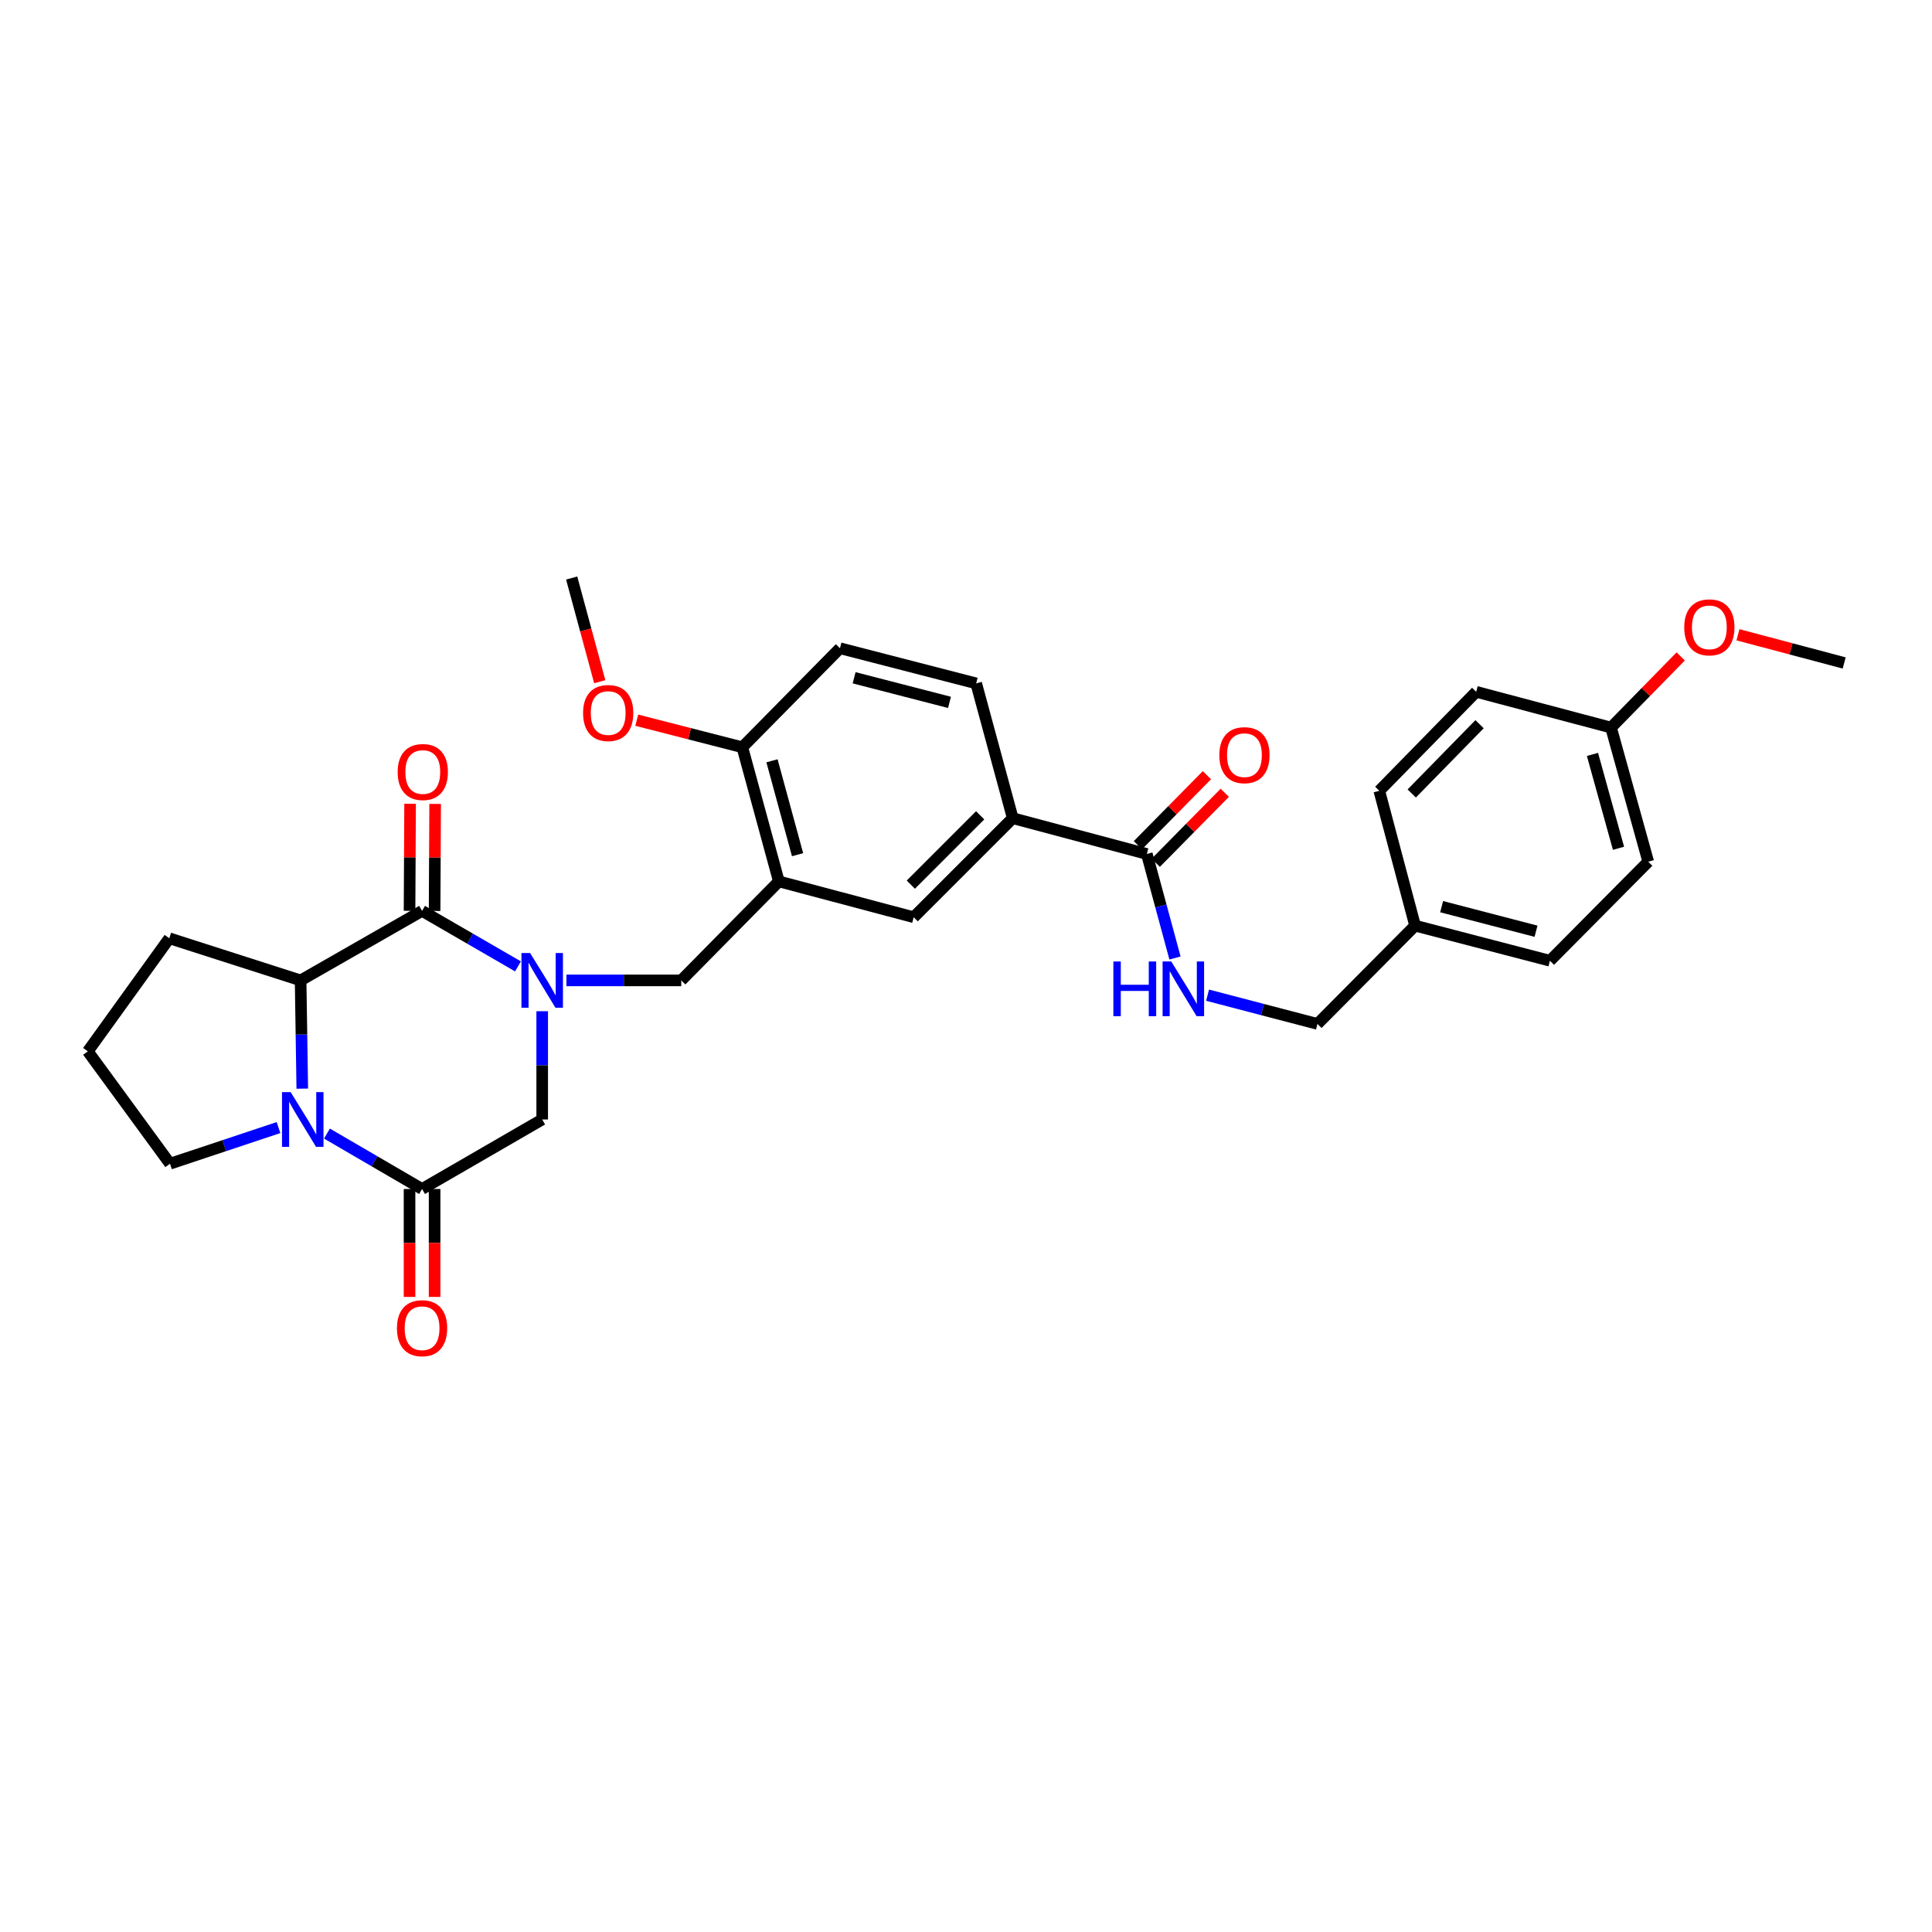 <?xml version='1.0' encoding='iso-8859-1'?>
<svg version='1.1' baseProfile='full'
              xmlns='http://www.w3.org/2000/svg'
                      xmlns:rdkit='http://www.rdkit.org/xml'
                      xmlns:xlink='http://www.w3.org/1999/xlink'
                  xml:space='preserve'
width='1000px' height='1000px' viewBox='0 0 1000 1000'>
<!-- END OF HEADER -->
<rect style='opacity:1.0;fill:#FFFFFF;stroke:none' width='1000' height='1000' x='0' y='0'> </rect>
<path class='bond-0' d='M 268.104,500.197 L 243.284,485.834' style='fill:none;fill-rule:evenodd;stroke:#0000FF;stroke-width:6px;stroke-linecap:butt;stroke-linejoin:miter;stroke-opacity:1' />
<path class='bond-0' d='M 243.284,485.834 L 218.464,471.47' style='fill:none;fill-rule:evenodd;stroke:#000000;stroke-width:6px;stroke-linecap:butt;stroke-linejoin:miter;stroke-opacity:1' />
<path class='bond-5' d='M 280.64,523.411 L 280.64,551.427' style='fill:none;fill-rule:evenodd;stroke:#0000FF;stroke-width:6px;stroke-linecap:butt;stroke-linejoin:miter;stroke-opacity:1' />
<path class='bond-5' d='M 280.64,551.427 L 280.64,579.442' style='fill:none;fill-rule:evenodd;stroke:#000000;stroke-width:6px;stroke-linecap:butt;stroke-linejoin:miter;stroke-opacity:1' />
<path class='bond-6' d='M 293.179,507.451 L 322.898,507.451' style='fill:none;fill-rule:evenodd;stroke:#0000FF;stroke-width:6px;stroke-linecap:butt;stroke-linejoin:miter;stroke-opacity:1' />
<path class='bond-6' d='M 322.898,507.451 L 352.616,507.451' style='fill:none;fill-rule:evenodd;stroke:#000000;stroke-width:6px;stroke-linecap:butt;stroke-linejoin:miter;stroke-opacity:1' />
<path class='bond-3' d='M 218.464,471.47 L 155.596,507.451' style='fill:none;fill-rule:evenodd;stroke:#000000;stroke-width:6px;stroke-linecap:butt;stroke-linejoin:miter;stroke-opacity:1' />
<path class='bond-12' d='M 224.949,471.503 L 225.091,443.805' style='fill:none;fill-rule:evenodd;stroke:#000000;stroke-width:6px;stroke-linecap:butt;stroke-linejoin:miter;stroke-opacity:1' />
<path class='bond-12' d='M 225.091,443.805 L 225.232,416.107' style='fill:none;fill-rule:evenodd;stroke:#FF0000;stroke-width:6px;stroke-linecap:butt;stroke-linejoin:miter;stroke-opacity:1' />
<path class='bond-12' d='M 211.978,471.437 L 212.12,443.739' style='fill:none;fill-rule:evenodd;stroke:#000000;stroke-width:6px;stroke-linecap:butt;stroke-linejoin:miter;stroke-opacity:1' />
<path class='bond-12' d='M 212.12,443.739 L 212.261,416.041' style='fill:none;fill-rule:evenodd;stroke:#FF0000;stroke-width:6px;stroke-linecap:butt;stroke-linejoin:miter;stroke-opacity:1' />
<path class='bond-1' d='M 169.232,586.741 L 193.848,601.082' style='fill:none;fill-rule:evenodd;stroke:#0000FF;stroke-width:6px;stroke-linecap:butt;stroke-linejoin:miter;stroke-opacity:1' />
<path class='bond-1' d='M 193.848,601.082 L 218.464,615.424' style='fill:none;fill-rule:evenodd;stroke:#000000;stroke-width:6px;stroke-linecap:butt;stroke-linejoin:miter;stroke-opacity:1' />
<path class='bond-17' d='M 144.155,583.624 L 116.074,592.981' style='fill:none;fill-rule:evenodd;stroke:#0000FF;stroke-width:6px;stroke-linecap:butt;stroke-linejoin:miter;stroke-opacity:1' />
<path class='bond-17' d='M 116.074,592.981 L 87.993,602.337' style='fill:none;fill-rule:evenodd;stroke:#000000;stroke-width:6px;stroke-linecap:butt;stroke-linejoin:miter;stroke-opacity:1' />
<path class='bond-31' d='M 156.46,563.482 L 156.028,535.467' style='fill:none;fill-rule:evenodd;stroke:#0000FF;stroke-width:6px;stroke-linecap:butt;stroke-linejoin:miter;stroke-opacity:1' />
<path class='bond-31' d='M 156.028,535.467 L 155.596,507.451' style='fill:none;fill-rule:evenodd;stroke:#000000;stroke-width:6px;stroke-linecap:butt;stroke-linejoin:miter;stroke-opacity:1' />
<path class='bond-2' d='M 218.464,615.424 L 280.64,579.442' style='fill:none;fill-rule:evenodd;stroke:#000000;stroke-width:6px;stroke-linecap:butt;stroke-linejoin:miter;stroke-opacity:1' />
<path class='bond-13' d='M 211.978,615.424 L 211.978,643.352' style='fill:none;fill-rule:evenodd;stroke:#000000;stroke-width:6px;stroke-linecap:butt;stroke-linejoin:miter;stroke-opacity:1' />
<path class='bond-13' d='M 211.978,643.352 L 211.978,671.281' style='fill:none;fill-rule:evenodd;stroke:#FF0000;stroke-width:6px;stroke-linecap:butt;stroke-linejoin:miter;stroke-opacity:1' />
<path class='bond-13' d='M 224.949,615.424 L 224.949,643.352' style='fill:none;fill-rule:evenodd;stroke:#000000;stroke-width:6px;stroke-linecap:butt;stroke-linejoin:miter;stroke-opacity:1' />
<path class='bond-13' d='M 224.949,643.352 L 224.949,671.281' style='fill:none;fill-rule:evenodd;stroke:#FF0000;stroke-width:6px;stroke-linecap:butt;stroke-linejoin:miter;stroke-opacity:1' />
<path class='bond-21' d='M 155.596,507.451 L 87.626,485.652' style='fill:none;fill-rule:evenodd;stroke:#000000;stroke-width:6px;stroke-linecap:butt;stroke-linejoin:miter;stroke-opacity:1' />
<path class='bond-4' d='M 403.14,456.214 L 352.616,507.451' style='fill:none;fill-rule:evenodd;stroke:#000000;stroke-width:6px;stroke-linecap:butt;stroke-linejoin:miter;stroke-opacity:1' />
<path class='bond-9' d='M 403.14,456.214 L 472.926,474.756' style='fill:none;fill-rule:evenodd;stroke:#000000;stroke-width:6px;stroke-linecap:butt;stroke-linejoin:miter;stroke-opacity:1' />
<path class='bond-11' d='M 403.14,456.214 L 384.231,386.782' style='fill:none;fill-rule:evenodd;stroke:#000000;stroke-width:6px;stroke-linecap:butt;stroke-linejoin:miter;stroke-opacity:1' />
<path class='bond-11' d='M 412.819,442.391 L 399.583,393.788' style='fill:none;fill-rule:evenodd;stroke:#000000;stroke-width:6px;stroke-linecap:butt;stroke-linejoin:miter;stroke-opacity:1' />
<path class='bond-7' d='M 593.596,442.025 L 524.192,423.491' style='fill:none;fill-rule:evenodd;stroke:#000000;stroke-width:6px;stroke-linecap:butt;stroke-linejoin:miter;stroke-opacity:1' />
<path class='bond-10' d='M 593.596,442.025 L 600.885,468.941' style='fill:none;fill-rule:evenodd;stroke:#000000;stroke-width:6px;stroke-linecap:butt;stroke-linejoin:miter;stroke-opacity:1' />
<path class='bond-10' d='M 600.885,468.941 L 608.174,495.858' style='fill:none;fill-rule:evenodd;stroke:#0000FF;stroke-width:6px;stroke-linecap:butt;stroke-linejoin:miter;stroke-opacity:1' />
<path class='bond-14' d='M 598.214,446.579 L 616.076,428.465' style='fill:none;fill-rule:evenodd;stroke:#000000;stroke-width:6px;stroke-linecap:butt;stroke-linejoin:miter;stroke-opacity:1' />
<path class='bond-14' d='M 616.076,428.465 L 633.938,410.35' style='fill:none;fill-rule:evenodd;stroke:#FF0000;stroke-width:6px;stroke-linecap:butt;stroke-linejoin:miter;stroke-opacity:1' />
<path class='bond-14' d='M 588.977,437.471 L 606.84,419.357' style='fill:none;fill-rule:evenodd;stroke:#000000;stroke-width:6px;stroke-linecap:butt;stroke-linejoin:miter;stroke-opacity:1' />
<path class='bond-14' d='M 606.84,419.357 L 624.702,401.242' style='fill:none;fill-rule:evenodd;stroke:#FF0000;stroke-width:6px;stroke-linecap:butt;stroke-linejoin:miter;stroke-opacity:1' />
<path class='bond-8' d='M 524.192,423.491 L 472.926,474.756' style='fill:none;fill-rule:evenodd;stroke:#000000;stroke-width:6px;stroke-linecap:butt;stroke-linejoin:miter;stroke-opacity:1' />
<path class='bond-8' d='M 507.33,422.008 L 471.444,457.894' style='fill:none;fill-rule:evenodd;stroke:#000000;stroke-width:6px;stroke-linecap:butt;stroke-linejoin:miter;stroke-opacity:1' />
<path class='bond-33' d='M 524.192,423.491 L 505.268,353.719' style='fill:none;fill-rule:evenodd;stroke:#000000;stroke-width:6px;stroke-linecap:butt;stroke-linejoin:miter;stroke-opacity:1' />
<path class='bond-18' d='M 625.032,515.103 L 653.474,522.541' style='fill:none;fill-rule:evenodd;stroke:#0000FF;stroke-width:6px;stroke-linecap:butt;stroke-linejoin:miter;stroke-opacity:1' />
<path class='bond-18' d='M 653.474,522.541 L 681.916,529.978' style='fill:none;fill-rule:evenodd;stroke:#000000;stroke-width:6px;stroke-linecap:butt;stroke-linejoin:miter;stroke-opacity:1' />
<path class='bond-16' d='M 384.231,386.782 L 434.761,335.523' style='fill:none;fill-rule:evenodd;stroke:#000000;stroke-width:6px;stroke-linecap:butt;stroke-linejoin:miter;stroke-opacity:1' />
<path class='bond-22' d='M 384.231,386.782 L 356.91,379.775' style='fill:none;fill-rule:evenodd;stroke:#000000;stroke-width:6px;stroke-linecap:butt;stroke-linejoin:miter;stroke-opacity:1' />
<path class='bond-22' d='M 356.91,379.775 L 329.59,372.768' style='fill:none;fill-rule:evenodd;stroke:#FF0000;stroke-width:6px;stroke-linecap:butt;stroke-linejoin:miter;stroke-opacity:1' />
<path class='bond-15' d='M 505.268,353.719 L 434.761,335.523' style='fill:none;fill-rule:evenodd;stroke:#000000;stroke-width:6px;stroke-linecap:butt;stroke-linejoin:miter;stroke-opacity:1' />
<path class='bond-15' d='M 491.45,363.549 L 442.096,350.812' style='fill:none;fill-rule:evenodd;stroke:#000000;stroke-width:6px;stroke-linecap:butt;stroke-linejoin:miter;stroke-opacity:1' />
<path class='bond-32' d='M 87.993,602.337 L 45.455,544.175' style='fill:none;fill-rule:evenodd;stroke:#000000;stroke-width:6px;stroke-linecap:butt;stroke-linejoin:miter;stroke-opacity:1' />
<path class='bond-19' d='M 681.916,529.978 L 732.447,479.116' style='fill:none;fill-rule:evenodd;stroke:#000000;stroke-width:6px;stroke-linecap:butt;stroke-linejoin:miter;stroke-opacity:1' />
<path class='bond-23' d='M 732.447,479.116 L 713.919,409.316' style='fill:none;fill-rule:evenodd;stroke:#000000;stroke-width:6px;stroke-linecap:butt;stroke-linejoin:miter;stroke-opacity:1' />
<path class='bond-24' d='M 732.447,479.116 L 802.247,497.283' style='fill:none;fill-rule:evenodd;stroke:#000000;stroke-width:6px;stroke-linecap:butt;stroke-linejoin:miter;stroke-opacity:1' />
<path class='bond-24' d='M 746.184,469.288 L 795.044,482.005' style='fill:none;fill-rule:evenodd;stroke:#000000;stroke-width:6px;stroke-linecap:butt;stroke-linejoin:miter;stroke-opacity:1' />
<path class='bond-20' d='M 833.869,376.599 L 853.124,446.017' style='fill:none;fill-rule:evenodd;stroke:#000000;stroke-width:6px;stroke-linecap:butt;stroke-linejoin:miter;stroke-opacity:1' />
<path class='bond-20' d='M 824.257,390.479 L 837.736,439.072' style='fill:none;fill-rule:evenodd;stroke:#000000;stroke-width:6px;stroke-linecap:butt;stroke-linejoin:miter;stroke-opacity:1' />
<path class='bond-27' d='M 833.869,376.599 L 851.905,358.18' style='fill:none;fill-rule:evenodd;stroke:#000000;stroke-width:6px;stroke-linecap:butt;stroke-linejoin:miter;stroke-opacity:1' />
<path class='bond-27' d='M 851.905,358.18 L 869.941,339.76' style='fill:none;fill-rule:evenodd;stroke:#FF0000;stroke-width:6px;stroke-linecap:butt;stroke-linejoin:miter;stroke-opacity:1' />
<path class='bond-34' d='M 833.869,376.599 L 764.075,358.079' style='fill:none;fill-rule:evenodd;stroke:#000000;stroke-width:6px;stroke-linecap:butt;stroke-linejoin:miter;stroke-opacity:1' />
<path class='bond-28' d='M 87.626,485.652 L 45.455,544.175' style='fill:none;fill-rule:evenodd;stroke:#000000;stroke-width:6px;stroke-linecap:butt;stroke-linejoin:miter;stroke-opacity:1' />
<path class='bond-29' d='M 310.43,352.847 L 303.163,326.014' style='fill:none;fill-rule:evenodd;stroke:#FF0000;stroke-width:6px;stroke-linecap:butt;stroke-linejoin:miter;stroke-opacity:1' />
<path class='bond-29' d='M 303.163,326.014 L 295.896,299.182' style='fill:none;fill-rule:evenodd;stroke:#000000;stroke-width:6px;stroke-linecap:butt;stroke-linejoin:miter;stroke-opacity:1' />
<path class='bond-26' d='M 713.919,409.316 L 764.075,358.079' style='fill:none;fill-rule:evenodd;stroke:#000000;stroke-width:6px;stroke-linecap:butt;stroke-linejoin:miter;stroke-opacity:1' />
<path class='bond-26' d='M 730.712,410.704 L 765.821,374.838' style='fill:none;fill-rule:evenodd;stroke:#000000;stroke-width:6px;stroke-linecap:butt;stroke-linejoin:miter;stroke-opacity:1' />
<path class='bond-25' d='M 802.247,497.283 L 853.124,446.017' style='fill:none;fill-rule:evenodd;stroke:#000000;stroke-width:6px;stroke-linecap:butt;stroke-linejoin:miter;stroke-opacity:1' />
<path class='bond-30' d='M 899.565,328.556 L 927.055,335.852' style='fill:none;fill-rule:evenodd;stroke:#FF0000;stroke-width:6px;stroke-linecap:butt;stroke-linejoin:miter;stroke-opacity:1' />
<path class='bond-30' d='M 927.055,335.852 L 954.545,343.147' style='fill:none;fill-rule:evenodd;stroke:#000000;stroke-width:6px;stroke-linecap:butt;stroke-linejoin:miter;stroke-opacity:1' />
<path  class='atom-0' d='M 274.38 493.291
L 283.66 508.291
Q 284.58 509.771, 286.06 512.451
Q 287.54 515.131, 287.62 515.291
L 287.62 493.291
L 291.38 493.291
L 291.38 521.611
L 287.5 521.611
L 277.54 505.211
Q 276.38 503.291, 275.14 501.091
Q 273.94 498.891, 273.58 498.211
L 273.58 521.611
L 269.9 521.611
L 269.9 493.291
L 274.38 493.291
' fill='#0000FF'/>
<path  class='atom-2' d='M 150.446 565.282
L 159.726 580.282
Q 160.646 581.762, 162.126 584.442
Q 163.606 587.122, 163.686 587.282
L 163.686 565.282
L 167.446 565.282
L 167.446 593.602
L 163.566 593.602
L 153.606 577.202
Q 152.446 575.282, 151.206 573.082
Q 150.006 570.882, 149.646 570.202
L 149.646 593.602
L 145.966 593.602
L 145.966 565.282
L 150.446 565.282
' fill='#0000FF'/>
<path  class='atom-11' d='M 576.278 497.666
L 580.118 497.666
L 580.118 509.706
L 594.598 509.706
L 594.598 497.666
L 598.438 497.666
L 598.438 525.986
L 594.598 525.986
L 594.598 512.906
L 580.118 512.906
L 580.118 525.986
L 576.278 525.986
L 576.278 497.666
' fill='#0000FF'/>
<path  class='atom-11' d='M 606.238 497.666
L 615.518 512.666
Q 616.438 514.146, 617.918 516.826
Q 619.398 519.506, 619.478 519.666
L 619.478 497.666
L 623.238 497.666
L 623.238 525.986
L 619.358 525.986
L 609.398 509.586
Q 608.238 507.666, 606.998 505.466
Q 605.798 503.266, 605.438 502.586
L 605.438 525.986
L 601.758 525.986
L 601.758 497.666
L 606.238 497.666
' fill='#0000FF'/>
<path  class='atom-13' d='M 205.831 399.595
Q 205.831 392.795, 209.191 388.995
Q 212.551 385.195, 218.831 385.195
Q 225.111 385.195, 228.471 388.995
Q 231.831 392.795, 231.831 399.595
Q 231.831 406.475, 228.431 410.395
Q 225.031 414.275, 218.831 414.275
Q 212.591 414.275, 209.191 410.395
Q 205.831 406.515, 205.831 399.595
M 218.831 411.075
Q 223.151 411.075, 225.471 408.195
Q 227.831 405.275, 227.831 399.595
Q 227.831 394.035, 225.471 391.235
Q 223.151 388.395, 218.831 388.395
Q 214.511 388.395, 212.151 391.195
Q 209.831 393.995, 209.831 399.595
Q 209.831 405.315, 212.151 408.195
Q 214.511 411.075, 218.831 411.075
' fill='#FF0000'/>
<path  class='atom-14' d='M 205.464 687.48
Q 205.464 680.68, 208.824 676.88
Q 212.184 673.08, 218.464 673.08
Q 224.744 673.08, 228.104 676.88
Q 231.464 680.68, 231.464 687.48
Q 231.464 694.36, 228.064 698.28
Q 224.664 702.16, 218.464 702.16
Q 212.224 702.16, 208.824 698.28
Q 205.464 694.4, 205.464 687.48
M 218.464 698.96
Q 222.784 698.96, 225.104 696.08
Q 227.464 693.16, 227.464 687.48
Q 227.464 681.92, 225.104 679.12
Q 222.784 676.28, 218.464 676.28
Q 214.144 676.28, 211.784 679.08
Q 209.464 681.88, 209.464 687.48
Q 209.464 693.2, 211.784 696.08
Q 214.144 698.96, 218.464 698.96
' fill='#FF0000'/>
<path  class='atom-15' d='M 631.119 390.868
Q 631.119 384.068, 634.479 380.268
Q 637.839 376.468, 644.119 376.468
Q 650.399 376.468, 653.759 380.268
Q 657.119 384.068, 657.119 390.868
Q 657.119 397.748, 653.719 401.668
Q 650.319 405.548, 644.119 405.548
Q 637.879 405.548, 634.479 401.668
Q 631.119 397.788, 631.119 390.868
M 644.119 402.348
Q 648.439 402.348, 650.759 399.468
Q 653.119 396.548, 653.119 390.868
Q 653.119 385.308, 650.759 382.508
Q 648.439 379.668, 644.119 379.668
Q 639.799 379.668, 637.439 382.468
Q 635.119 385.268, 635.119 390.868
Q 635.119 396.588, 637.439 399.468
Q 639.799 402.348, 644.119 402.348
' fill='#FF0000'/>
<path  class='atom-23' d='M 301.798 369.055
Q 301.798 362.255, 305.158 358.455
Q 308.518 354.655, 314.798 354.655
Q 321.078 354.655, 324.438 358.455
Q 327.798 362.255, 327.798 369.055
Q 327.798 375.935, 324.398 379.855
Q 320.998 383.735, 314.798 383.735
Q 308.558 383.735, 305.158 379.855
Q 301.798 375.975, 301.798 369.055
M 314.798 380.535
Q 319.118 380.535, 321.438 377.655
Q 323.798 374.735, 323.798 369.055
Q 323.798 363.495, 321.438 360.695
Q 319.118 357.855, 314.798 357.855
Q 310.478 357.855, 308.118 360.655
Q 305.798 363.455, 305.798 369.055
Q 305.798 374.775, 308.118 377.655
Q 310.478 380.535, 314.798 380.535
' fill='#FF0000'/>
<path  class='atom-28' d='M 871.76 324.707
Q 871.76 317.907, 875.12 314.107
Q 878.48 310.307, 884.76 310.307
Q 891.04 310.307, 894.4 314.107
Q 897.76 317.907, 897.76 324.707
Q 897.76 331.587, 894.36 335.507
Q 890.96 339.387, 884.76 339.387
Q 878.52 339.387, 875.12 335.507
Q 871.76 331.627, 871.76 324.707
M 884.76 336.187
Q 889.08 336.187, 891.4 333.307
Q 893.76 330.387, 893.76 324.707
Q 893.76 319.147, 891.4 316.347
Q 889.08 313.507, 884.76 313.507
Q 880.44 313.507, 878.08 316.307
Q 875.76 319.107, 875.76 324.707
Q 875.76 330.427, 878.08 333.307
Q 880.44 336.187, 884.76 336.187
' fill='#FF0000'/>
</svg>
